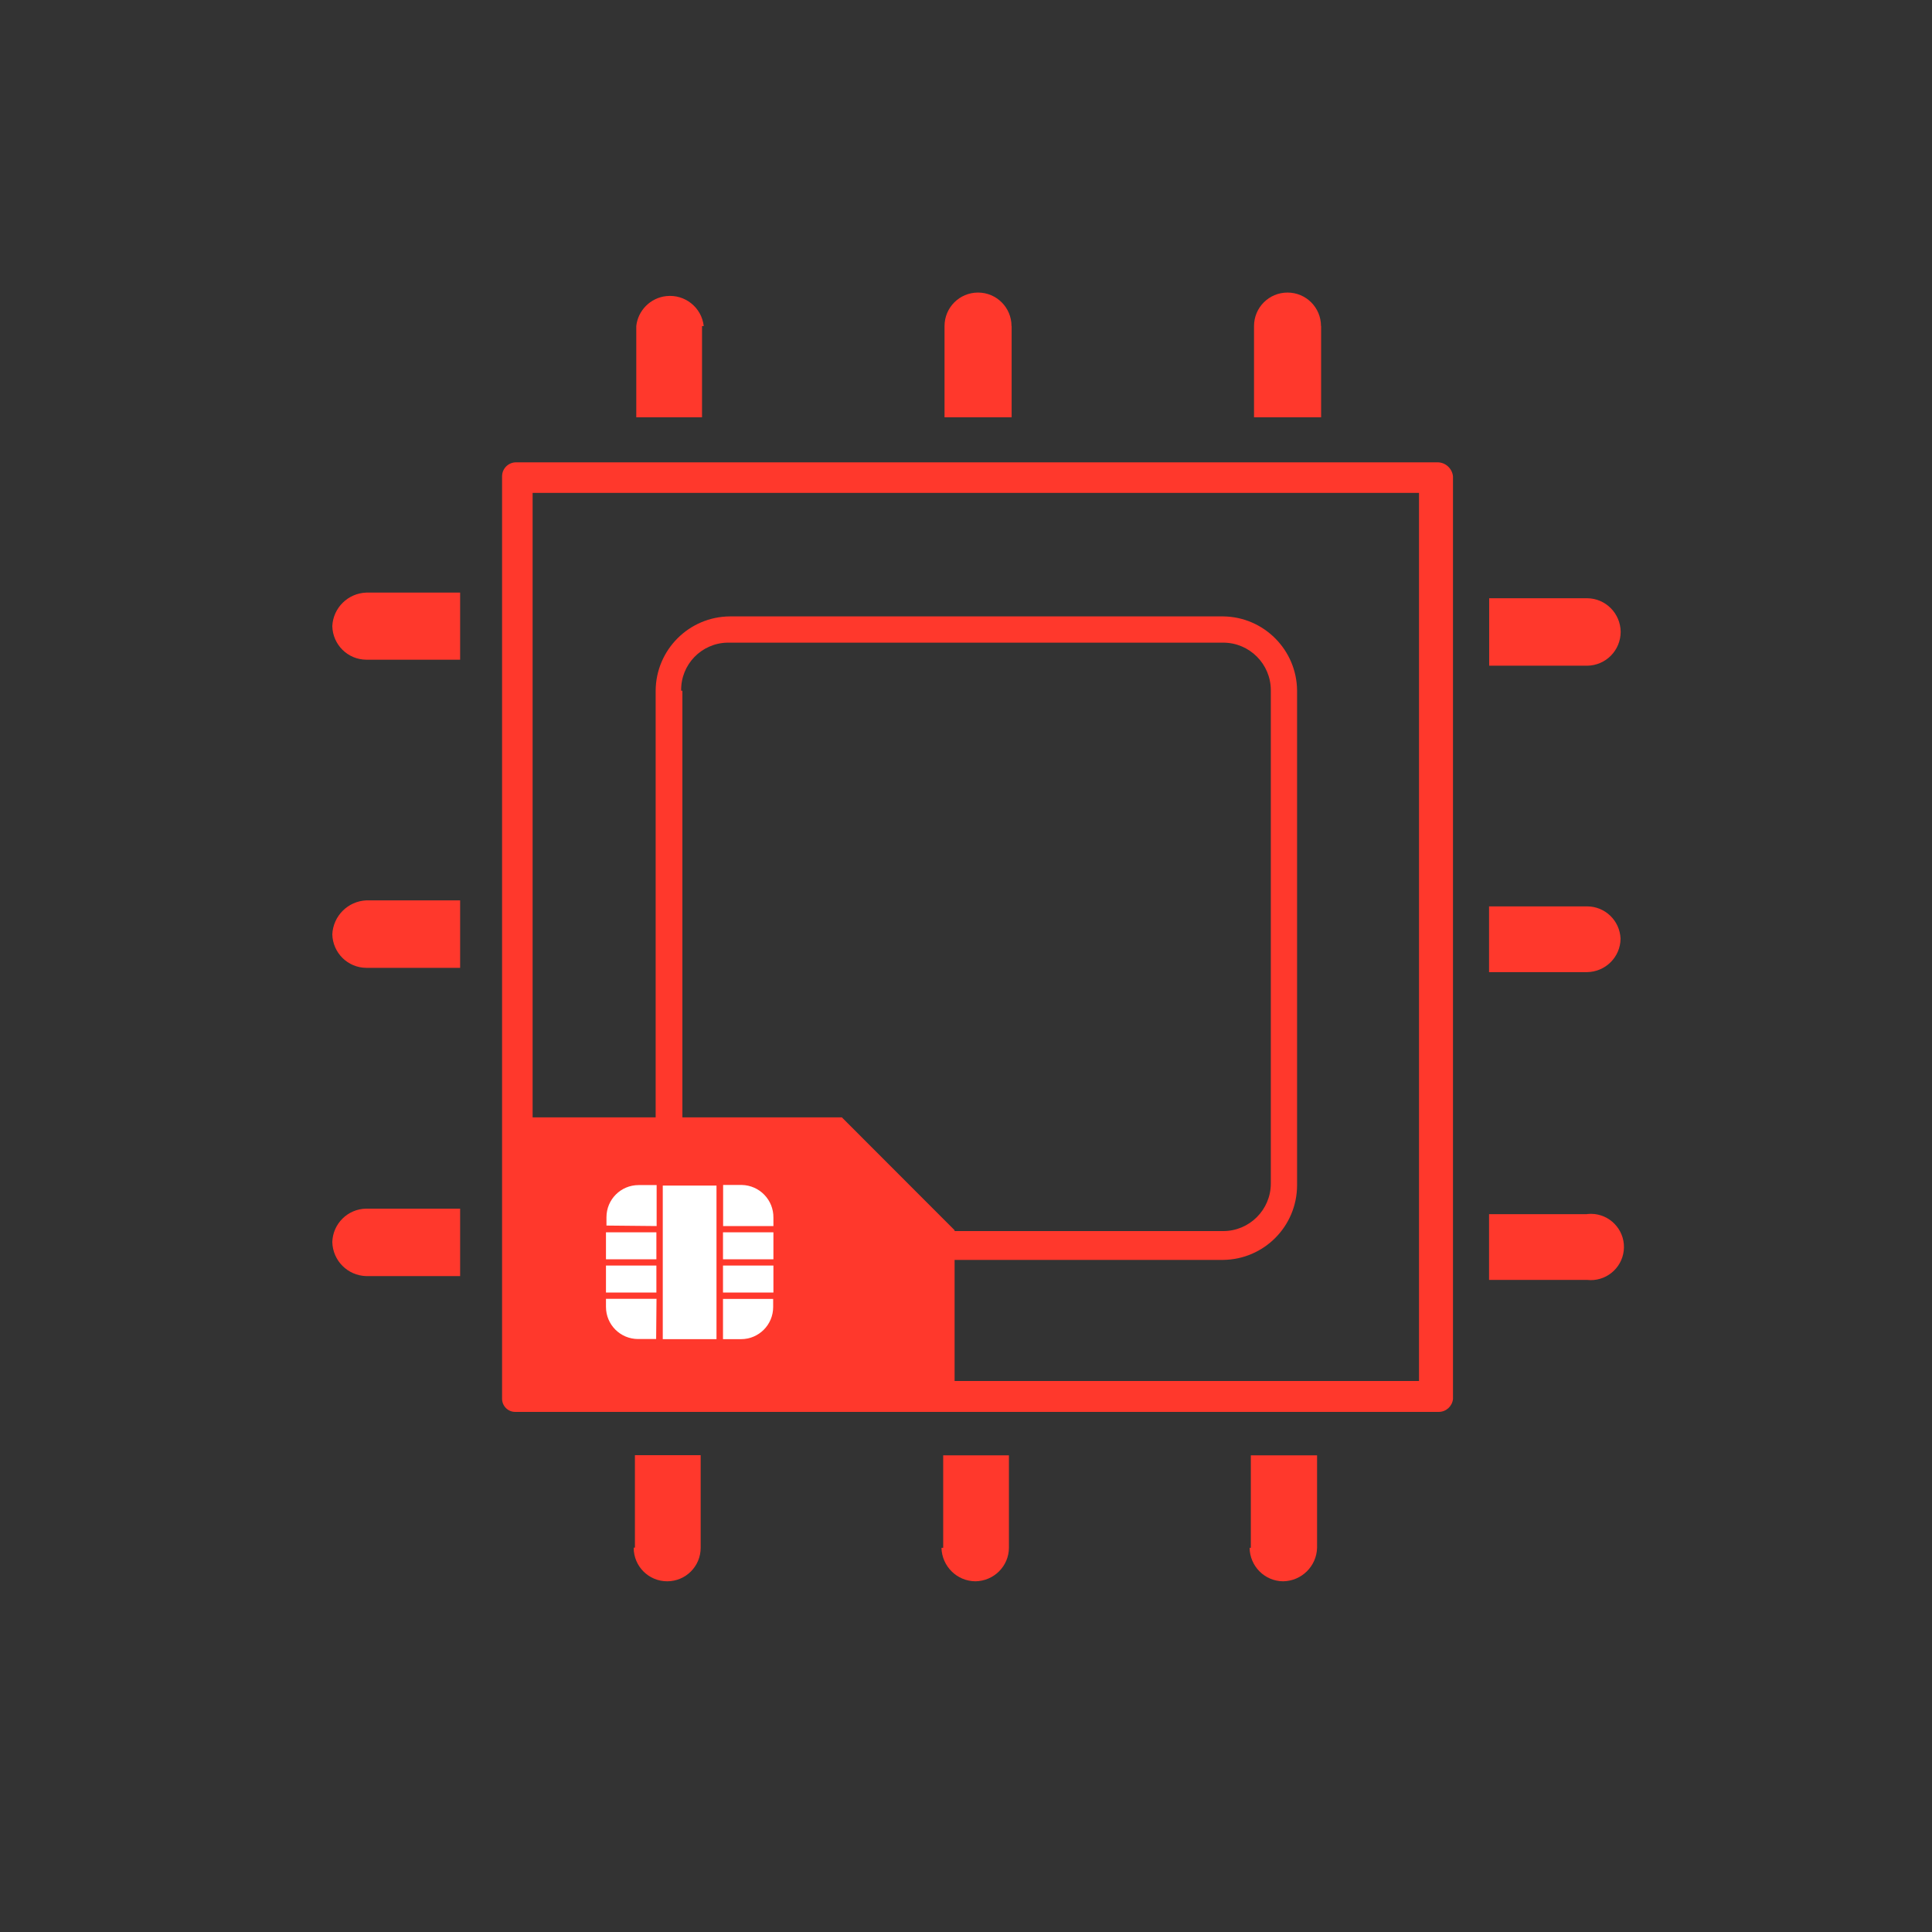 <?xml version="1.0" encoding="UTF-8"?><svg id="a" xmlns="http://www.w3.org/2000/svg" viewBox="0 0 157.5 157.5"><rect x="0" y="0" width="157.5" height="157.5" fill="#333333" stroke="none"/><path d="M117.17,37.69H42.07c-.63,0-1.14,.51-1.14,1.14V114.06c.02,.59,.51,1.06,1.1,1.04H117.31c.59-.01,1.07-.46,1.14-1.04V38.83c-.07-.65-.62-1.15-1.28-1.14Zm-1.35,74.89H43.42V40.18H115.68V112.58h.14Z" fill="#ff382c"/><path d="M59.51,102.71h40.21c3.32-.04,6-2.73,6.02-6.06V56.31c-.02-3.32-2.7-6.02-6.02-6.06H59.51c-3.34,.02-6.04,2.72-6.06,6.06v40.18c-.13,3.3,2.44,6.09,5.74,6.22,.11,0,.21,0,.32,0Zm-3.98-46.41c-.04-2.12,1.65-3.87,3.77-3.91,.03,0,.07,0,.1,0h40.32c2.14,0,3.88,1.74,3.88,3.88v40.21c0,2.14-1.74,3.88-3.88,3.88H59.51c-2.14,0-3.88-1.74-3.88-3.88h0V56.31h-.1Z" fill="#ff382c"/><path d="M57.37,26.58c-.17-1.52-1.54-2.61-3.06-2.44-1.28,.14-2.3,1.16-2.44,2.44v7.44h5.36v-7.44h.14Z" fill="#ff382c"/><path d="M82.46,26.58c0-1.51-1.22-2.73-2.73-2.73-1.51,0-2.73,1.22-2.73,2.73h0v7.44h5.47v-7.44Z" fill="#ff382c"/><path d="M107.69,26.58c0-1.51-1.22-2.73-2.73-2.73-1.51,0-2.73,1.22-2.73,2.73h0v7.44h5.47v-7.44Z" fill="#ff382c"/><path d="M27.09,101.26c.04,1.51,1.25,2.73,2.77,2.77h7.65v-5.5h-7.65c-1.51,.02-2.73,1.23-2.77,2.73Z" fill="#ff382c"/><path d="M27.09,76.17c.04,1.51,1.26,2.72,2.77,2.73h7.65v-5.5h-7.65c-1.5,.07-2.7,1.27-2.77,2.77Z" fill="#ff382c"/><path d="M27.09,51.05c.04,1.51,1.26,2.72,2.77,2.73h7.65v-5.47h-7.65c-1.49,.05-2.7,1.24-2.77,2.73Z" fill="#ff382c"/><path d="M76.75,126.18c.04,1.51,1.26,2.72,2.77,2.73,1.5-.02,2.72-1.23,2.73-2.73v-7.54h-5.36v7.54h-.14Z" fill="#ff382c"/><path d="M51.66,126.18c0,1.51,1.22,2.73,2.73,2.73,1.51,0,2.73-1.22,2.73-2.73h0v-7.55h-5.36v7.54h-.1Z" fill="#ff382c"/><path d="M101.87,126.18c.02,1.5,1.23,2.72,2.73,2.73,1.51-.02,2.73-1.23,2.77-2.73v-7.54h-5.4v7.54h-.1Z" fill="#ff382c"/><path d="M132.12,51.5c-.02-1.5-1.23-2.72-2.73-2.73h-7.99v5.5h7.99c1.52-.02,2.73-1.25,2.73-2.77Z" fill="#ff382c"/><path d="M129.38,73.89h-7.99v5.36h7.99c1.5-.02,2.72-1.23,2.73-2.73-.06-1.47-1.26-2.63-2.73-2.63Z" fill="#ff382c"/><path d="M129.38,98.98h-7.99v5.36h7.99c1.48,.17,2.82-.9,2.99-2.38s-.9-2.82-2.38-2.99c-.2-.02-.41-.02-.61,0Z" fill="#ff382c"/><polygon points="77.82 114.74 77.82 100.29 68.63 91.09 41.3 91.09 41.3 114.74 77.82 114.74" fill="#ff382c"/><rect x="58.94" y="100.46" width="4.11" height="2.2" fill="#fff"/><rect x="49.4" y="100.46" width="4.11" height="2.2" fill="#fff"/><rect x="54.03" y="96.65" width="4.38" height="12.52" fill="#fff"/><path d="M58.94,105.88v3.29h1.47c1.45,0,2.62-1.17,2.62-2.62v-.66h-4.1Z" fill="#fff"/><path d="M53.53,99.95v-3.34h-1.47c-1.45,0-2.62,1.17-2.62,2.62v.68l4.1,.04Z" fill="#fff"/><path d="M58.94,99.95h4.11v-.68c.02-1.45-1.13-2.64-2.58-2.67h-1.52v3.34Z" fill="#fff"/><path d="M53.53,105.88h-4.13v.66c0,1.45,1.17,2.62,2.62,2.62h1.47l.03-3.29Z" fill="#fff"/><rect x="58.94" y="103.17" width="4.11" height="2.2" fill="#fff"/><rect x="49.4" y="103.17" width="4.11" height="2.2" fill="#fff"/></svg>
